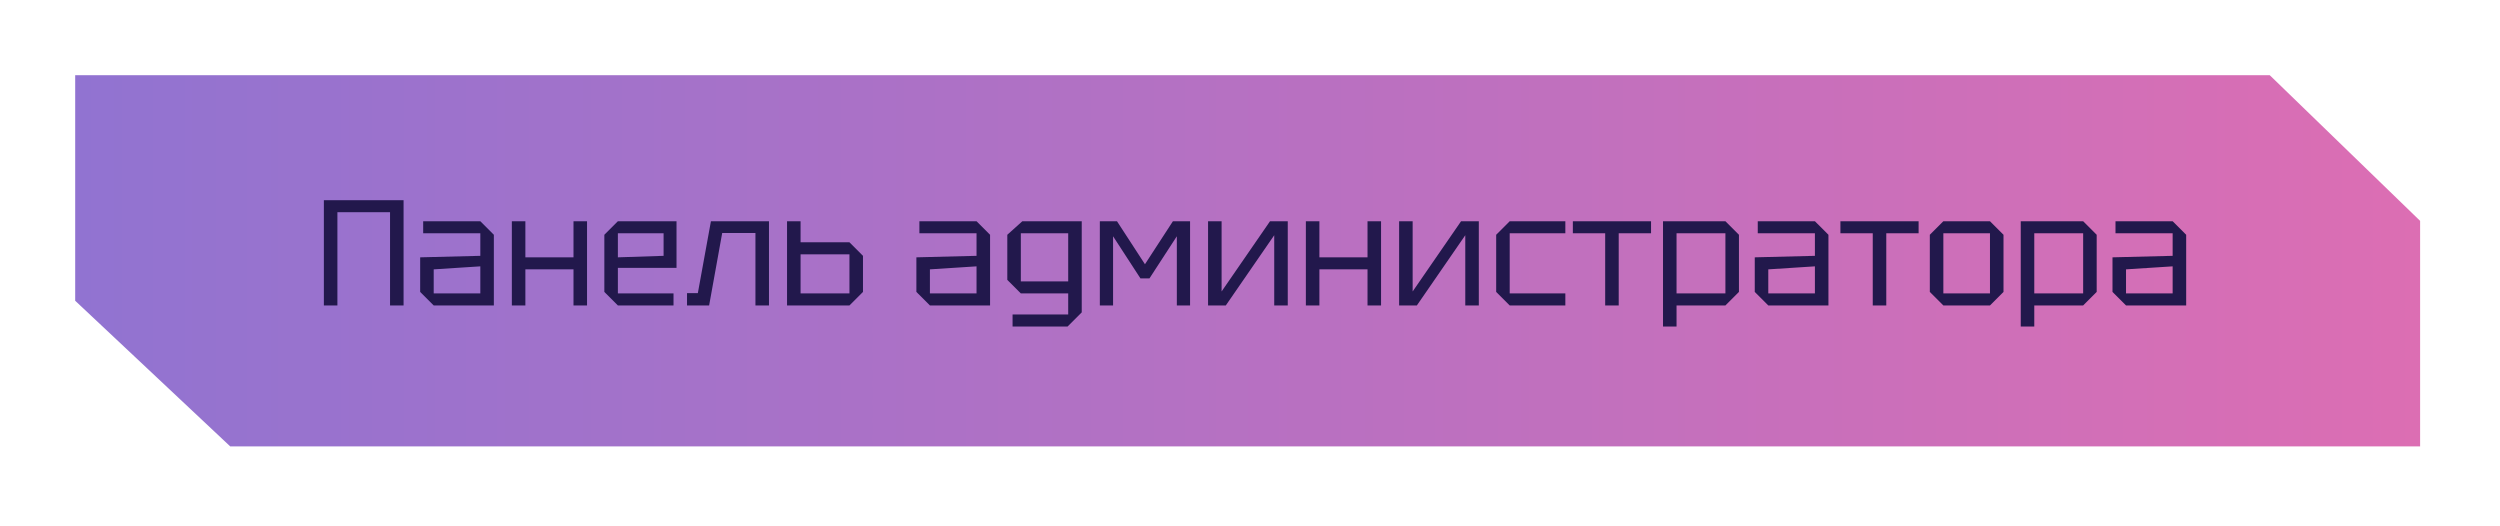 <svg width="266" height="56" viewBox="0 0 266 56" fill="none" xmlns="http://www.w3.org/2000/svg">
<g filter="url(#filter0_d_1_400)">
<path d="M8 8H241.5L257.5 23.5V47.5H24.5L8 32V8Z" fill="url(#paint0_linear_1_400)"/>
</g>
<path d="M34.46 32.5V21.3H42.94V32.5H41.5V22.58H35.9V32.5H34.46ZM44.706 31.06V27.38L51.106 27.22V24.82H45.026V23.54H51.106L52.546 24.98V32.5H46.146L44.706 31.06ZM46.146 28.66V31.22H51.106V28.34L46.146 28.66ZM54.46 32.5V23.54H55.9V27.38H61.02V23.54H62.46V32.5H61.02V28.66H55.9V32.5H54.46ZM64.302 31.06V24.98L65.742 23.54H71.982V28.5H65.742V31.22H71.662V32.5H65.742L64.302 31.06ZM65.742 27.38L70.606 27.22V24.82H65.742V27.38ZM81.819 23.54V32.5H80.379V24.788H76.843L75.451 32.5H73.099V31.188H74.251L75.643 23.54H81.819ZM83.741 32.5V23.54H85.181V25.78H90.381L91.821 27.22V31.06L90.381 32.5H83.741ZM85.181 31.22H90.381V27.06H85.181V31.22ZM97.503 31.06V27.38L103.903 27.22V24.82H97.823V23.54H103.903L105.343 24.98V32.5H98.943L97.503 31.06ZM98.943 28.66V31.22H103.903V28.34L98.943 28.66ZM107.737 34.74V33.46H113.657V31.22H108.617L107.177 29.78V24.98L108.777 23.54H115.097V33.236L113.593 34.74H107.737ZM108.617 24.82V29.94H113.657V24.82H108.617ZM117.023 32.5V23.54H118.847L121.823 28.116L124.799 23.54H126.623V32.5H125.215V25.14L122.303 29.62H121.343L118.431 25.14V32.5H117.023ZM137.018 32.5H135.578V25.028L130.426 32.5H128.538V23.54H129.978V31.012L135.13 23.54H137.018V32.5ZM138.944 32.5V23.54H140.384V27.38H145.504V23.54H146.944V32.5H145.504V28.66H140.384V32.5H138.944ZM157.346 32.5H155.906V25.028L150.754 32.5H148.866V23.54H150.306V31.012L155.458 23.54H157.346V32.5ZM159.193 31.06V24.98L160.633 23.54H166.553V24.82H160.633V31.22H166.553V32.5H160.633L159.193 31.06ZM172.231 32.5H170.791V24.82H167.351V23.54H175.671V24.82H172.231V32.5ZM176.944 34.74V23.54H183.584L185.024 24.98V31.06L183.584 32.5H178.384V34.74H176.944ZM183.584 24.82H178.384V31.22H183.584V24.82ZM186.706 31.06V27.38L193.106 27.22V24.82H187.026V23.54H193.106L194.546 24.98V32.5H188.146L186.706 31.06ZM188.146 28.66V31.22H193.106V28.34L188.146 28.66ZM200.7 32.5H199.26V24.82H195.82V23.54H204.14V24.82H200.7V32.5ZM205.333 31.06V24.98L206.773 23.54H211.733L213.173 24.98V31.06L211.733 32.5H206.773L205.333 31.06ZM206.773 31.22H211.733V24.82H206.773V31.22ZM215.007 34.74V23.54H221.647L223.087 24.98V31.06L221.647 32.5H216.447V34.74H215.007ZM221.647 24.82H216.447V31.22H221.647V24.82ZM224.769 31.06V27.38L231.169 27.22V24.82H225.089V23.54H231.169L232.609 24.98V32.5H226.209L224.769 31.06ZM226.209 28.66V31.22H231.169V28.34L226.209 28.66Z" fill="#22184C"/>
<defs>
<filter id="filter0_d_1_400" x="0" y="0" width="265.5" height="55.5" filterUnits="userSpaceOnUse" color-interpolation-filters="sRGB">
<feFlood flood-opacity="0" result="BackgroundImageFix"/>
<feColorMatrix in="SourceAlpha" type="matrix" values="0 0 0 0 0 0 0 0 0 0 0 0 0 0 0 0 0 0 127 0" result="hardAlpha"/>
<feOffset/>
<feGaussianBlur stdDeviation="4"/>
<feComposite in2="hardAlpha" operator="out"/>
<feColorMatrix type="matrix" values="0 0 0 0 0.569 0 0 0 0 0.451 0 0 0 0 0.82 0 0 0 1 0"/>
<feBlend mode="normal" in2="BackgroundImageFix" result="effect1_dropShadow_1_400"/>
<feBlend mode="normal" in="SourceGraphic" in2="effect1_dropShadow_1_400" result="shape"/>
</filter>
<linearGradient id="paint0_linear_1_400" x1="8" y1="27.75" x2="257.5" y2="27.75" gradientUnits="userSpaceOnUse">
<stop stop-color="#9173D1"/>
<stop offset="1" stop-color="#DC6EB3"/>
</linearGradient>
</defs>
</svg>

